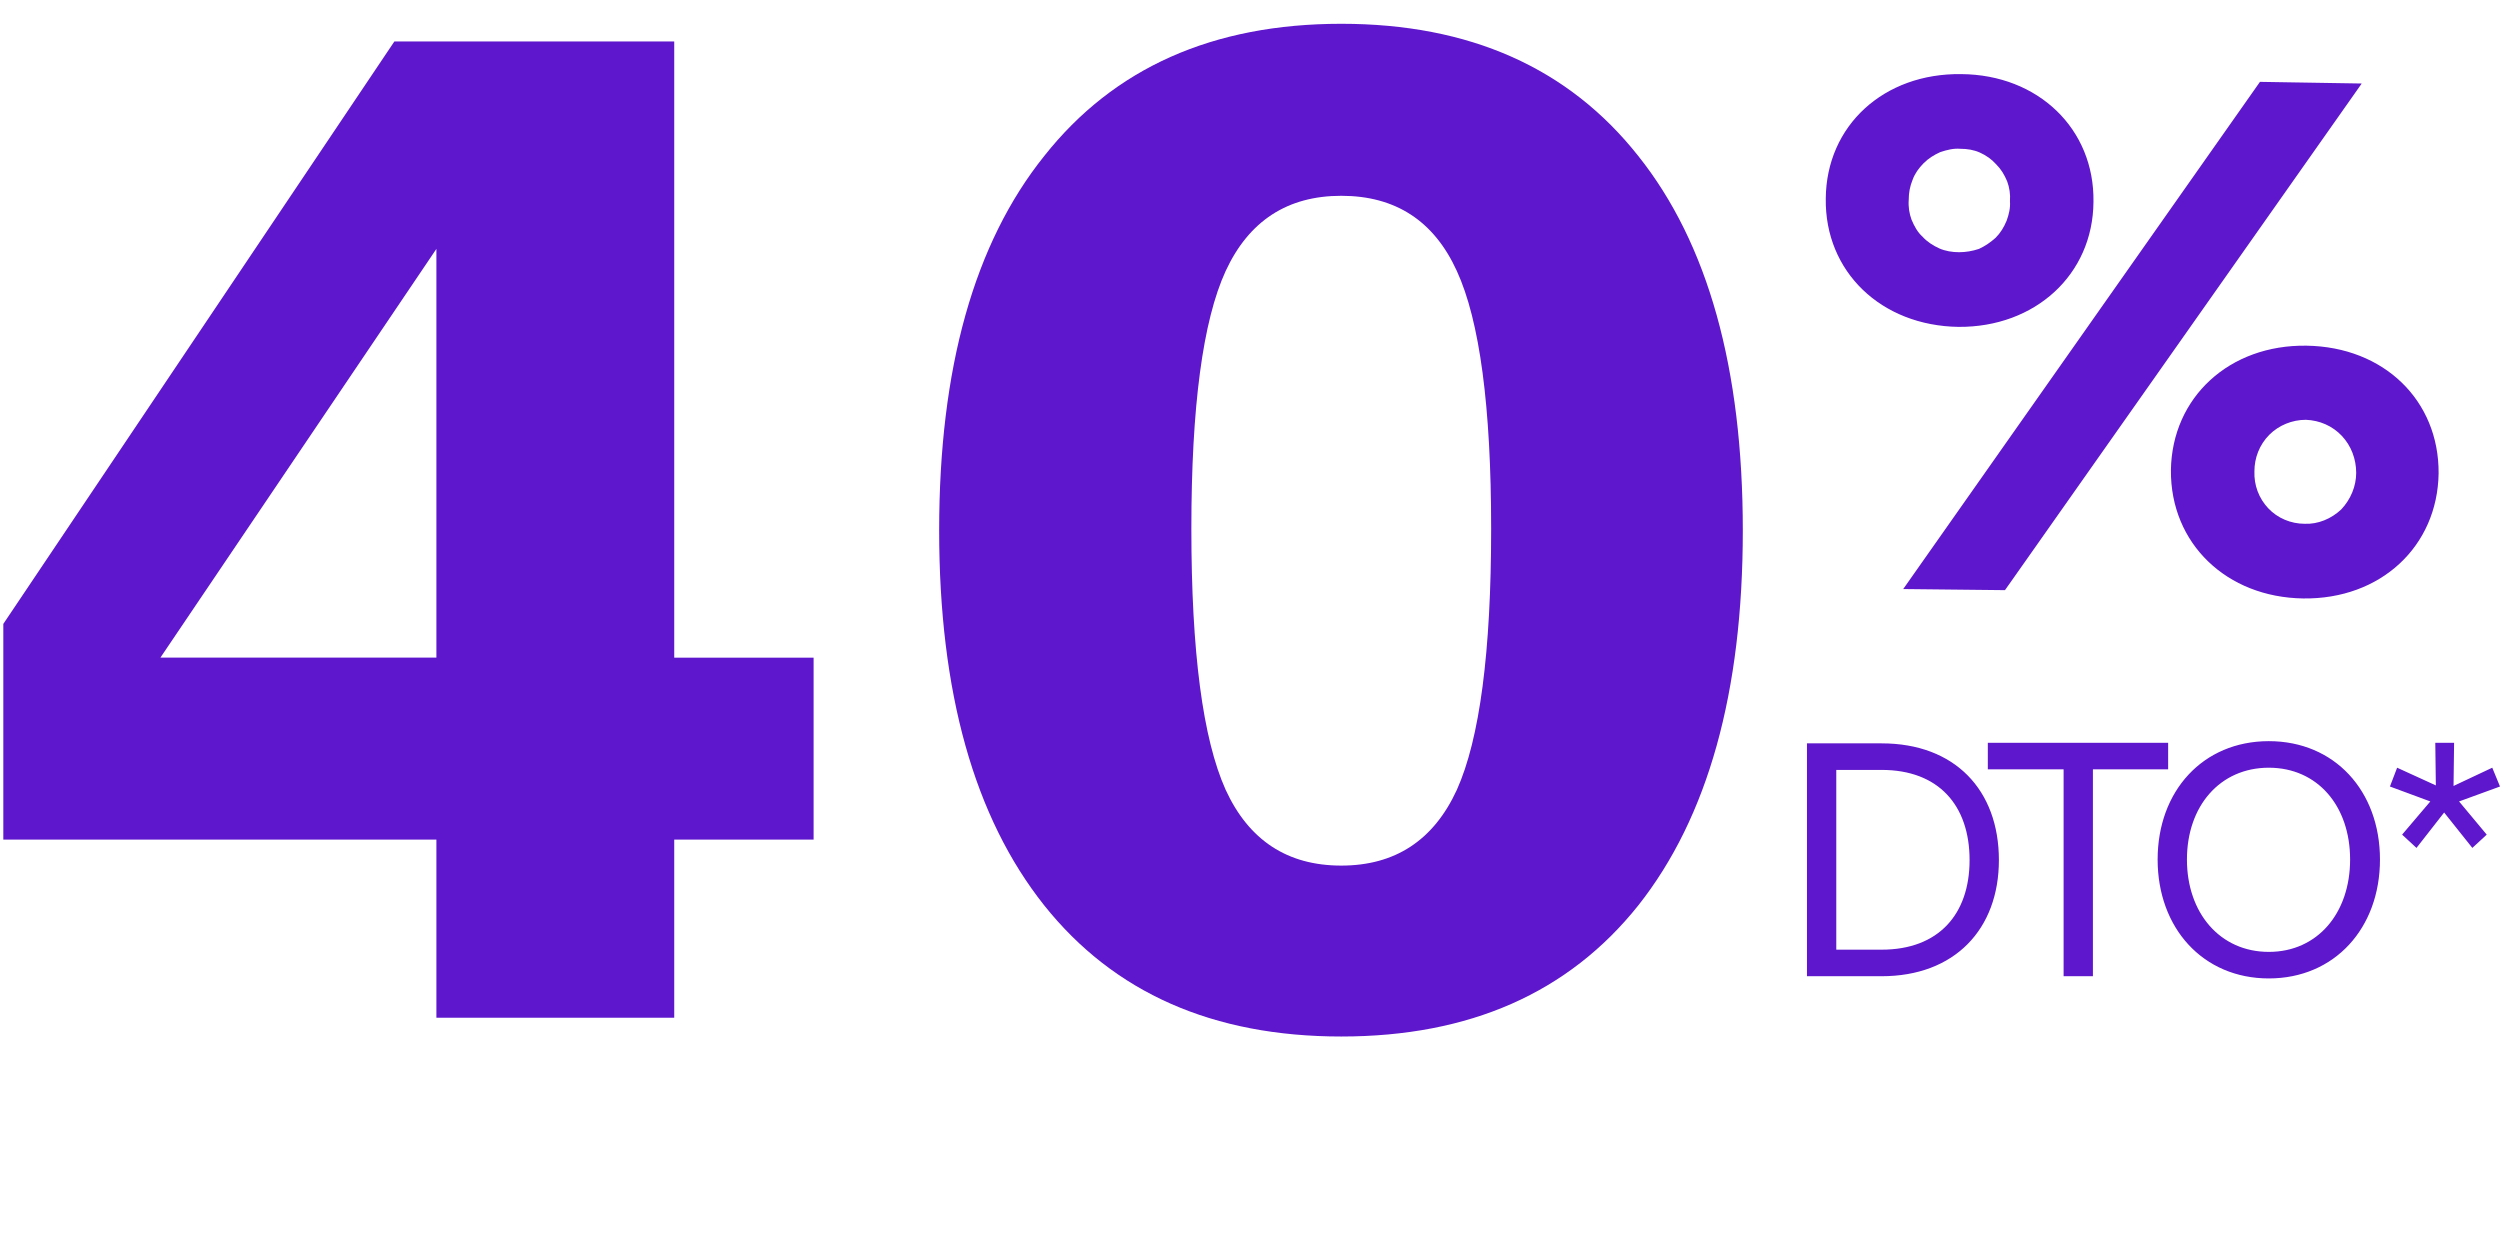 <svg version="1.2" xmlns="http://www.w3.org/2000/svg" viewBox="0 0 452 223" width="452" height="223">
	<title>porcentaje-viajes (1)-svg</title>
	<style>
		.s0 { fill: #5e17cc } 
	</style>
	<g id="Grupo_269733">
		<g id="Grupo_253326">
			<g id="Grupo_253325">
				<path id="Trazado_496136" fill-rule="evenodd" class="s0" d="m354.6 13.4c13.9 0.1 24.1 9.9 23.9 23.1-0.1 13.2-10.6 22.7-24.4 22.6-14-0.2-24.2-10-24-23.2 0.1-13.2 10.5-22.7 24.5-22.5zm-10.5 93.1l64.5-91.7 18.4 0.3-64.5 91.6zm18.8-73.7c-0.5-1.2-1.1-2.2-2-3.1-0.8-0.9-1.8-1.6-2.9-2.1-1.1-0.5-2.3-0.7-3.6-0.7-1.2-0.1-2.4 0.2-3.6 0.6-1.1 0.5-2.1 1.1-3 2-0.9 0.9-1.6 1.9-2 3-0.5 1.2-0.7 2.4-0.7 3.6-0.1 1.3 0.1 2.5 0.5 3.6 0.5 1.2 1.1 2.3 2 3.1 0.8 0.9 1.9 1.6 3 2.1 1.1 0.5 2.4 0.7 3.6 0.7q1.8 0 3.6-0.6c1.1-0.5 2.1-1.2 3-2 0.9-0.9 1.5-1.9 2-3.1 0.4-1.1 0.7-2.3 0.6-3.5 0.1-1.3-0.1-2.5-0.5-3.6zm54.1 29.7c14 0.2 24 9.9 23.9 23.1-0.2 13.2-10.5 22.8-24.5 22.6-13.8-0.2-24-9.9-23.9-23.2 0.2-13.2 10.6-22.7 24.5-22.5zm6.4 16.3c-1.7-1.8-4-2.8-6.5-2.9-2.5 0-4.9 1-6.6 2.7-1.8 1.8-2.7 4.2-2.7 6.6-0.1 2.5 0.8 4.9 2.5 6.7 1.7 1.8 4.1 2.8 6.6 2.8 2.4 0.1 4.8-0.9 6.6-2.6 1.7-1.8 2.7-4.2 2.7-6.6 0-2.5-0.9-4.9-2.6-6.7z"/>
				<path id="Trazado_496137" fill-rule="evenodd" class="s0" d="m326.7 176.5v-42.1h13.5c13.2 0 21.2 8.4 21.2 21.1 0 12.5-8 21-21.2 21zm5.3-4.8h8.2c10.3 0 15.9-6.4 15.9-16.2 0-9.9-5.6-16.3-15.9-16.3h-8.2zm27.4-37.4h32.6v4.8h-13.6v37.4h-5.3v-37.4h-13.7zm50.8 42.6c-11.9 0-20.1-9.1-20.1-21.5 0-12.4 8.2-21.4 20.1-21.4 11.9 0 20.1 9 20.1 21.4 0 12.4-8.2 21.5-20.1 21.5zm0-4.8c8.8 0 14.7-7 14.7-16.7 0-9.7-5.9-16.6-14.7-16.6-8.8 0-14.8 6.9-14.8 16.6 0 9.7 6 16.7 14.8 16.7zm41.8-29.9l-7.4 2.7 5 6-2.6 2.4-5.1-6.4-5 6.4-2.6-2.4 5.1-6-7.3-2.7 1.3-3.4 7 3.2-0.1-7.7h3.4l-0.1 7.8 7-3.3z"/>
				<path id="40" fill-rule="evenodd" class="s0" d="m0.6 112.8l70.7-105.3h50.6v111.4h25.2v32.9h-25.2v32.2h-43v-32.2h-78.3zm78.3 6.1v-73.9l-49.9 73.9zm236.2-23q0 43.9-18.9 67.8-18.9 23.7-53.7 23.7-34.8 0-53.7-23.7-19-23.9-19-67.8 0-44 19-67.7 18.9-23.9 53.7-23.9 34.8 0 53.7 23.9 18.9 23.7 18.9 67.7zm-45.5-0.3q0-33.1-6.2-46.6-6.2-13.6-20.9-13.6-14.6 0-20.9 13.6-6.2 13.5-6.2 46.6 0 33.4 6.2 47.2 6.3 13.7 20.9 13.7 14.6 0 20.9-13.7 6.2-13.8 6.2-47.2z"/>
			</g>
		</g>
	</g>
</svg>